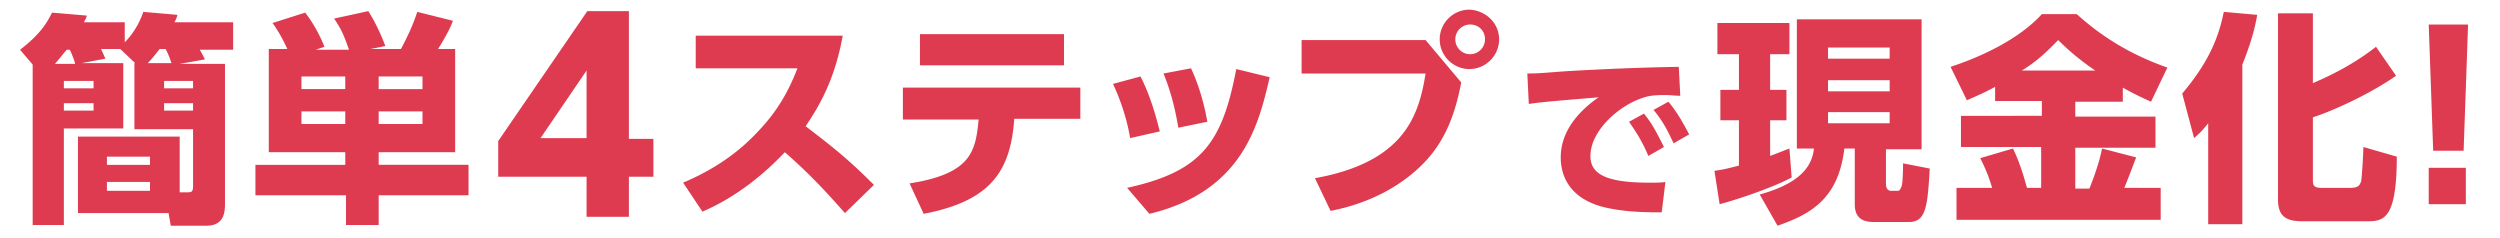 <svg xmlns="http://www.w3.org/2000/svg" viewBox="0 0 336.7 32"><path fill="#de3b50" d="M16.6 8.5v8.8h-8v13H4.4V8.7l-1.7-2C4.9 5 6.1 3.6 7 1.7l4.7.4c-.1.4-.2.5-.4.9h5.5v2.7c1.1-1.1 2-2.6 2.5-4.1l4.6.4c-.1.4-.2.6-.4 1h7.9v3.7h-4.5c.2.3.4.7.7 1.3l-3.4.6h6.1v18.7c0 1.1 0 3.1-2.5 3.1H23l-.3-1.7H10.5V18.4h13.7v7.5h1.1c.5 0 .7-.1.7-.8v-7.7h-7.9V8.5h.1l-2-1.9h-2.6c.2.4.5 1.1.6 1.3l-3.2.6h5.6zm-6.5 0c-.1-.4-.4-1.2-.7-1.8H9c-.4.4-.8 1-1.6 1.9h2.7zm-1.5 3.4h4v-1h-4v1zm0 3h4v-1h-4v1zm5.8 7.3h5.8v-1.1h-5.8v1.1zm0 3.5h5.8v-1.2h-5.8v1.2zm8.7-17.2c-.1-.2-.3-1-.8-1.9h-.8c-.7.9-1.2 1.5-1.6 1.9h3.2zm-1 3.4H26v-1h-3.9v1zm0 3H26v-1h-3.9v1zm16.6-8.3c-.6-1.3-1.2-2.4-2-3.5l4.4-1.4c1.1 1.4 2 3.1 2.6 4.6l-1.2.4H47c-.7-2-1-2.7-2-4.2l4.6-1c.9 1.4 1.7 3.1 2.3 4.7l-2 .4H54c1-1.9 1.6-3.2 2.2-5L61 2.8c-.3.8-.7 1.7-2 3.8h2.3v13.9H51v1.7h12.1v4.1H51v4h-4.4v-4H34.4v-4.1h12.1v-1.7H36.2V6.6h2.5zm1.9 5.4h5.9v-1.7h-5.9V12zm0 4.7h5.9V15h-5.9v1.7zM51 12h5.9v-1.7H51V12zm0 4.7h5.9V15H51v1.7zm28 12.5v-5.4H67.1V19l12-17.5h5.6v17.2H88v5.1h-3.3v5.4H79zm-6.2-10.6H79V9.5l-6.2 9.1zm40.7-13.8c-1.1 6.1-3.3 9.7-5 12.2 3.8 2.9 5.8 4.5 9.2 7.9l-3.9 3.8c-1.6-1.8-4.3-4.9-8.1-8.2-1.8 1.9-5.7 5.7-11.1 8L92 24.6c3.8-1.6 7.2-3.8 10-6.8 2.7-2.8 4.2-5.5 5.4-8.6H93.7V4.8h19.8zm9 19.9c8.3-1.3 8.9-4.3 9.3-8.6h-10.2v-4.3h23.9V16h-8.9c-.5 7.3-3.4 11.1-12.2 12.8l-1.9-4.1zm20.8-15.9h-19.4V4.6h19.4v4.2zm8.9 9.8c-.2-1.3-.8-4.1-2.3-7.3l3.7-1c1.3 2.5 2.1 5.4 2.6 7.4l-4 .9zm-.4 6.7c10-2.2 12.8-6 14.7-16l4.5 1.1c-1.5 6.5-3.7 15.4-16.2 18.4l-3-3.5zm6.9-8.1c-.4-2.3-.9-4.6-2-7.3l3.7-.7c1.2 2.5 1.9 5.4 2.2 7.2l-3.9.8zM192 5.4l4.8 5.7c-.8 4.2-2.1 7.7-4.8 10.6-2.8 3-7.1 5.6-12.8 6.7l-2.1-4.4c12.2-2.2 14-8.6 14.9-14.1h-16.7V5.4H192zm9.9-.1c0 2.2-1.8 4-4 4s-4-1.8-4-4 1.8-4 4-4c2.2.1 4 1.8 4 4m-5.9 0a2 2 0 0 0 4 0c0-1.2-.9-2-2-2a2 2 0 0 0-2 2m30.3 7.6c-.7 0-1.4-.1-1.9-.1-.8 0-2 0-2.9.3-3.4 1-7.3 4.5-7.3 7.9 0 2.3 1.8 3.6 7.9 3.6 1.1 0 1.7 0 2.2-.1l-.5 4.1c-2.9 0-5.2-.1-7.8-.7-5.1-1.3-5.8-4.8-5.8-6.7 0-3.3 2.1-6 5.1-8.1-2.1.2-7.6.6-9.4.9l-.2-4.1c1.6 0 2.3-.1 5.1-.3 5.1-.3 9.8-.5 15.3-.6l.2 3.9zm-4.9 2.4c1.1 1.3 1.8 2.7 2.7 4.5L222 21c-.8-1.9-1.5-3-2.6-4.6l2-1.1zm3.3-1.6c1.1 1.3 1.9 2.7 2.8 4.4l-2.1 1.2c-.9-1.9-1.4-2.9-2.7-4.5l2-1.1zm6.2 9.3c.8-.1 1.4-.2 3.3-.7v-6.1h-2.5v-4.1h2.5V7.3h-2.9V3.1h9.7v4.2h-2.6v4.8h2.2v4.1h-2.2V21c1.1-.4 1.8-.7 2.6-1l.3 3.9c-2.6 1.4-7.4 3-9.7 3.6l-.7-4.5zM242 2.6h16.8v17.5H254v4.7c0 .1 0 .9.7.9h.9c.3 0 .4-.4.5-.6.2-.5.2-2.8.2-3.1l3.6.7c-.3 5.1-.5 7.2-2.8 7.2h-4.5c-1 0-2.8 0-2.8-2.4V20h-1.4c-.8 6.7-4.4 8.8-9 10.4l-2.4-4.2c4.6-1.3 7-3.2 7.3-6.2H242V2.6zm4.2 5.3h8.3V6.4h-8.3v1.5zm0 4.4h8.3v-1.5h-8.3v1.5zm0 4.3h8.3v-1.5h-8.3v1.5zm22.5-4.9c-1.3.7-2.4 1.2-3.8 1.8L262.7 9C267 7.6 272 5.2 275 1.9h4.7c4.4 4 8.8 6 12.2 7.2l-2.2 4.6c-1.1-.5-2.4-1.1-3.8-1.9v1.9h-6.4v2h10.8v4.2h-10.8v5.5h1.9c1-2.5 1.5-4.3 1.7-5.4l4.6 1.2c-.4 1-.7 1.9-1.6 4.1h4.9v4.3h-27.5v-4.3h4.8c-.4-1.3-.7-2.2-1.6-4l4.4-1.3c1.1 2.2 1.7 4.7 1.9 5.3h1.9v-5.5h-10.8v-4.2H275v-2h-6.3v-1.9zm13.5-2.2c-2.4-1.6-4.1-3.2-5-4.1-1.2 1.2-2.6 2.7-4.9 4.1h9.9zm15.2 7.1c-.8 1-1.2 1.4-1.9 2l-1.6-6c3.2-3.8 4.8-7 5.6-11l4.5.4c-.2 1.2-.6 3.2-2 6.7v21.5h-4.6V16.6zm14.1-14.8v9.4c1.1-.5 4.8-2 8.5-4.9l2.7 3.9c-2.8 2-7.8 4.5-11.2 5.6v8.4c0 .6 0 1.1 1.1 1.1h3.9c1.1 0 1.3-.3 1.5-.9.1-.5.3-3.8.3-4.6l4.5 1.3c0 8.5-1.8 8.7-4 8.7h-8.7c-2.4 0-3.3-.8-3.3-3v-25h4.7zm20.9 1.5l-.6 17h-4.1l-.6-17h5.3zm-5.3 19.3h5v4.9h-5v-4.9z"/></svg>